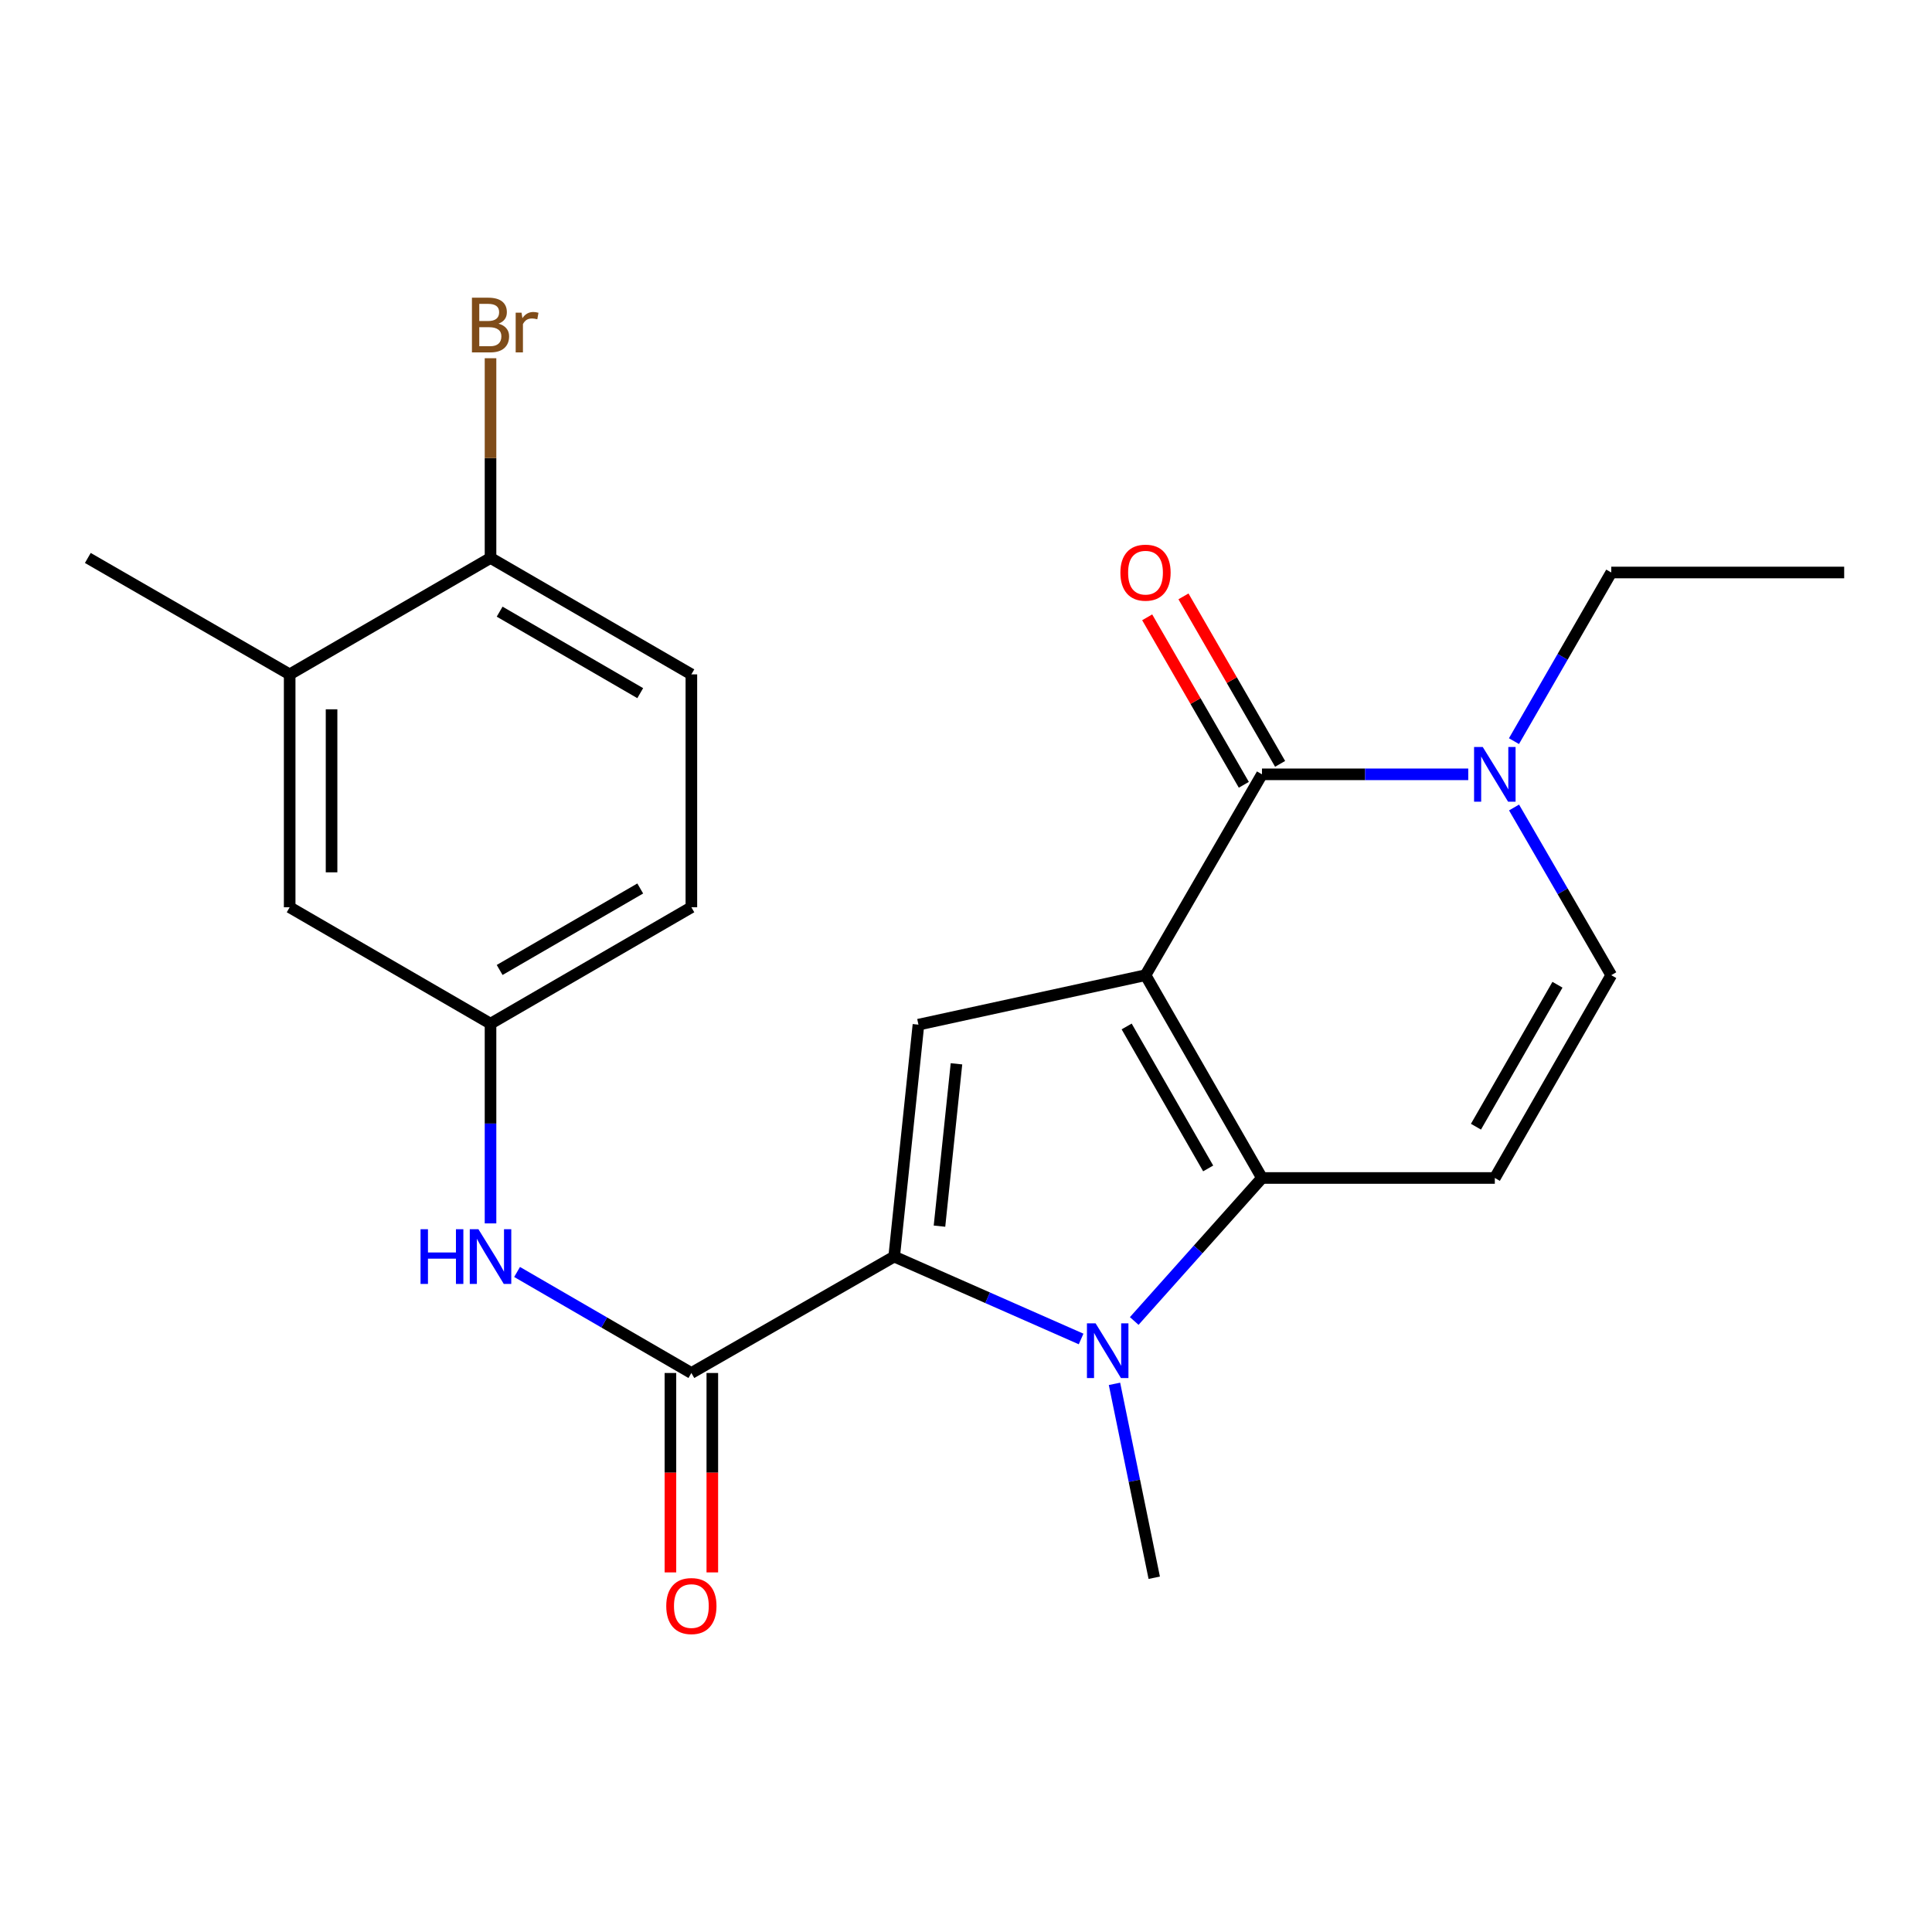 <?xml version='1.0' encoding='iso-8859-1'?>
<svg version='1.1' baseProfile='full'
              xmlns='http://www.w3.org/2000/svg'
                      xmlns:rdkit='http://www.rdkit.org/xml'
                      xmlns:xlink='http://www.w3.org/1999/xlink'
                  xml:space='preserve'
width='1000px' height='1000px' viewBox='0 0 1000 1000'>
<!-- END OF HEADER -->
<rect style='opacity:1.0;fill:#FFFFFF;stroke:none' width='1000' height='1000' x='0' y='0'> </rect>
<path class='bond-0' d='M 592.914,504.751 L 653.194,609.723' style='fill:none;fill-rule:evenodd;stroke:#000000;stroke-width:6px;stroke-linecap:butt;stroke-linejoin:miter;stroke-opacity:1' />
<path class='bond-0' d='M 583.152,531.294 L 625.348,604.775' style='fill:none;fill-rule:evenodd;stroke:#000000;stroke-width:6px;stroke-linecap:butt;stroke-linejoin:miter;stroke-opacity:1' />
<path class='bond-3' d='M 592.914,504.751 L 653.194,400.79' style='fill:none;fill-rule:evenodd;stroke:#000000;stroke-width:6px;stroke-linecap:butt;stroke-linejoin:miter;stroke-opacity:1' />
<path class='bond-4' d='M 592.914,504.751 L 475.389,530.361' style='fill:none;fill-rule:evenodd;stroke:#000000;stroke-width:6px;stroke-linecap:butt;stroke-linejoin:miter;stroke-opacity:1' />
<path class='bond-2' d='M 653.194,609.723 L 620.134,646.732' style='fill:none;fill-rule:evenodd;stroke:#000000;stroke-width:6px;stroke-linecap:butt;stroke-linejoin:miter;stroke-opacity:1' />
<path class='bond-2' d='M 620.134,646.732 L 587.075,683.741' style='fill:none;fill-rule:evenodd;stroke:#0000FF;stroke-width:6px;stroke-linecap:butt;stroke-linejoin:miter;stroke-opacity:1' />
<path class='bond-5' d='M 653.194,609.723 L 773.717,609.723' style='fill:none;fill-rule:evenodd;stroke:#000000;stroke-width:6px;stroke-linecap:butt;stroke-linejoin:miter;stroke-opacity:1' />
<path class='bond-1' d='M 462.825,650.403 L 475.389,530.361' style='fill:none;fill-rule:evenodd;stroke:#000000;stroke-width:6px;stroke-linecap:butt;stroke-linejoin:miter;stroke-opacity:1' />
<path class='bond-1' d='M 486.275,634.654 L 495.07,550.625' style='fill:none;fill-rule:evenodd;stroke:#000000;stroke-width:6px;stroke-linecap:butt;stroke-linejoin:miter;stroke-opacity:1' />
<path class='bond-6' d='M 462.825,650.403 L 357.853,710.659' style='fill:none;fill-rule:evenodd;stroke:#000000;stroke-width:6px;stroke-linecap:butt;stroke-linejoin:miter;stroke-opacity:1' />
<path class='bond-23' d='M 462.825,650.403 L 511.202,671.728' style='fill:none;fill-rule:evenodd;stroke:#000000;stroke-width:6px;stroke-linecap:butt;stroke-linejoin:miter;stroke-opacity:1' />
<path class='bond-23' d='M 511.202,671.728 L 559.579,693.053' style='fill:none;fill-rule:evenodd;stroke:#0000FF;stroke-width:6px;stroke-linecap:butt;stroke-linejoin:miter;stroke-opacity:1' />
<path class='bond-17' d='M 576.856,716.278 L 587.143,766.46' style='fill:none;fill-rule:evenodd;stroke:#0000FF;stroke-width:6px;stroke-linecap:butt;stroke-linejoin:miter;stroke-opacity:1' />
<path class='bond-17' d='M 587.143,766.46 L 597.431,816.643' style='fill:none;fill-rule:evenodd;stroke:#000000;stroke-width:6px;stroke-linecap:butt;stroke-linejoin:miter;stroke-opacity:1' />
<path class='bond-7' d='M 653.194,400.79 L 706.579,400.79' style='fill:none;fill-rule:evenodd;stroke:#000000;stroke-width:6px;stroke-linecap:butt;stroke-linejoin:miter;stroke-opacity:1' />
<path class='bond-7' d='M 706.579,400.79 L 759.964,400.79' style='fill:none;fill-rule:evenodd;stroke:#0000FF;stroke-width:6px;stroke-linecap:butt;stroke-linejoin:miter;stroke-opacity:1' />
<path class='bond-11' d='M 662.584,395.372 L 637.573,352.026' style='fill:none;fill-rule:evenodd;stroke:#000000;stroke-width:6px;stroke-linecap:butt;stroke-linejoin:miter;stroke-opacity:1' />
<path class='bond-11' d='M 637.573,352.026 L 612.561,308.681' style='fill:none;fill-rule:evenodd;stroke:#FF0000;stroke-width:6px;stroke-linecap:butt;stroke-linejoin:miter;stroke-opacity:1' />
<path class='bond-11' d='M 643.803,406.209 L 618.792,362.864' style='fill:none;fill-rule:evenodd;stroke:#000000;stroke-width:6px;stroke-linecap:butt;stroke-linejoin:miter;stroke-opacity:1' />
<path class='bond-11' d='M 618.792,362.864 L 593.78,319.518' style='fill:none;fill-rule:evenodd;stroke:#FF0000;stroke-width:6px;stroke-linecap:butt;stroke-linejoin:miter;stroke-opacity:1' />
<path class='bond-24' d='M 773.717,609.723 L 833.985,504.751' style='fill:none;fill-rule:evenodd;stroke:#000000;stroke-width:6px;stroke-linecap:butt;stroke-linejoin:miter;stroke-opacity:1' />
<path class='bond-24' d='M 763.953,583.18 L 806.141,509.7' style='fill:none;fill-rule:evenodd;stroke:#000000;stroke-width:6px;stroke-linecap:butt;stroke-linejoin:miter;stroke-opacity:1' />
<path class='bond-9' d='M 357.853,710.659 L 312.745,684.514' style='fill:none;fill-rule:evenodd;stroke:#000000;stroke-width:6px;stroke-linecap:butt;stroke-linejoin:miter;stroke-opacity:1' />
<path class='bond-9' d='M 312.745,684.514 L 267.637,658.369' style='fill:none;fill-rule:evenodd;stroke:#0000FF;stroke-width:6px;stroke-linecap:butt;stroke-linejoin:miter;stroke-opacity:1' />
<path class='bond-13' d='M 347.011,710.659 L 347.011,762.266' style='fill:none;fill-rule:evenodd;stroke:#000000;stroke-width:6px;stroke-linecap:butt;stroke-linejoin:miter;stroke-opacity:1' />
<path class='bond-13' d='M 347.011,762.266 L 347.011,813.873' style='fill:none;fill-rule:evenodd;stroke:#FF0000;stroke-width:6px;stroke-linecap:butt;stroke-linejoin:miter;stroke-opacity:1' />
<path class='bond-13' d='M 368.695,710.659 L 368.695,762.266' style='fill:none;fill-rule:evenodd;stroke:#000000;stroke-width:6px;stroke-linecap:butt;stroke-linejoin:miter;stroke-opacity:1' />
<path class='bond-13' d='M 368.695,762.266 L 368.695,813.873' style='fill:none;fill-rule:evenodd;stroke:#FF0000;stroke-width:6px;stroke-linecap:butt;stroke-linejoin:miter;stroke-opacity:1' />
<path class='bond-8' d='M 783.668,417.955 L 808.827,461.353' style='fill:none;fill-rule:evenodd;stroke:#0000FF;stroke-width:6px;stroke-linecap:butt;stroke-linejoin:miter;stroke-opacity:1' />
<path class='bond-8' d='M 808.827,461.353 L 833.985,504.751' style='fill:none;fill-rule:evenodd;stroke:#000000;stroke-width:6px;stroke-linecap:butt;stroke-linejoin:miter;stroke-opacity:1' />
<path class='bond-20' d='M 783.626,383.615 L 808.806,339.97' style='fill:none;fill-rule:evenodd;stroke:#0000FF;stroke-width:6px;stroke-linecap:butt;stroke-linejoin:miter;stroke-opacity:1' />
<path class='bond-20' d='M 808.806,339.97 L 833.985,296.324' style='fill:none;fill-rule:evenodd;stroke:#000000;stroke-width:6px;stroke-linecap:butt;stroke-linejoin:miter;stroke-opacity:1' />
<path class='bond-12' d='M 253.893,633.229 L 253.893,581.542' style='fill:none;fill-rule:evenodd;stroke:#0000FF;stroke-width:6px;stroke-linecap:butt;stroke-linejoin:miter;stroke-opacity:1' />
<path class='bond-12' d='M 253.893,581.542 L 253.893,529.855' style='fill:none;fill-rule:evenodd;stroke:#000000;stroke-width:6px;stroke-linecap:butt;stroke-linejoin:miter;stroke-opacity:1' />
<path class='bond-10' d='M 149.933,349.051 L 149.933,469.599' style='fill:none;fill-rule:evenodd;stroke:#000000;stroke-width:6px;stroke-linecap:butt;stroke-linejoin:miter;stroke-opacity:1' />
<path class='bond-10' d='M 171.616,367.134 L 171.616,451.517' style='fill:none;fill-rule:evenodd;stroke:#000000;stroke-width:6px;stroke-linecap:butt;stroke-linejoin:miter;stroke-opacity:1' />
<path class='bond-21' d='M 149.933,349.051 L 45.455,288.795' style='fill:none;fill-rule:evenodd;stroke:#000000;stroke-width:6px;stroke-linecap:butt;stroke-linejoin:miter;stroke-opacity:1' />
<path class='bond-25' d='M 149.933,349.051 L 253.893,288.795' style='fill:none;fill-rule:evenodd;stroke:#000000;stroke-width:6px;stroke-linecap:butt;stroke-linejoin:miter;stroke-opacity:1' />
<path class='bond-15' d='M 253.893,529.855 L 149.933,469.599' style='fill:none;fill-rule:evenodd;stroke:#000000;stroke-width:6px;stroke-linecap:butt;stroke-linejoin:miter;stroke-opacity:1' />
<path class='bond-18' d='M 253.893,529.855 L 357.853,469.599' style='fill:none;fill-rule:evenodd;stroke:#000000;stroke-width:6px;stroke-linecap:butt;stroke-linejoin:miter;stroke-opacity:1' />
<path class='bond-18' d='M 258.613,502.057 L 331.385,459.878' style='fill:none;fill-rule:evenodd;stroke:#000000;stroke-width:6px;stroke-linecap:butt;stroke-linejoin:miter;stroke-opacity:1' />
<path class='bond-14' d='M 253.893,288.795 L 357.853,349.051' style='fill:none;fill-rule:evenodd;stroke:#000000;stroke-width:6px;stroke-linecap:butt;stroke-linejoin:miter;stroke-opacity:1' />
<path class='bond-14' d='M 258.613,316.594 L 331.385,358.773' style='fill:none;fill-rule:evenodd;stroke:#000000;stroke-width:6px;stroke-linecap:butt;stroke-linejoin:miter;stroke-opacity:1' />
<path class='bond-19' d='M 253.893,288.795 L 253.893,237.108' style='fill:none;fill-rule:evenodd;stroke:#000000;stroke-width:6px;stroke-linecap:butt;stroke-linejoin:miter;stroke-opacity:1' />
<path class='bond-19' d='M 253.893,237.108 L 253.893,185.421' style='fill:none;fill-rule:evenodd;stroke:#7F4C19;stroke-width:6px;stroke-linecap:butt;stroke-linejoin:miter;stroke-opacity:1' />
<path class='bond-16' d='M 357.853,349.051 L 357.853,469.599' style='fill:none;fill-rule:evenodd;stroke:#000000;stroke-width:6px;stroke-linecap:butt;stroke-linejoin:miter;stroke-opacity:1' />
<path class='bond-22' d='M 833.985,296.324 L 954.545,296.324' style='fill:none;fill-rule:evenodd;stroke:#000000;stroke-width:6px;stroke-linecap:butt;stroke-linejoin:miter;stroke-opacity:1' />
<path  class='atom-3' d='M 567.078 684.959
L 576.358 699.959
Q 577.278 701.439, 578.758 704.119
Q 580.238 706.799, 580.318 706.959
L 580.318 684.959
L 584.078 684.959
L 584.078 713.279
L 580.198 713.279
L 570.238 696.879
Q 569.078 694.959, 567.838 692.759
Q 566.638 690.559, 566.278 689.879
L 566.278 713.279
L 562.598 713.279
L 562.598 684.959
L 567.078 684.959
' fill='#0000FF'/>
<path  class='atom-8' d='M 767.457 386.63
L 776.737 401.63
Q 777.657 403.11, 779.137 405.79
Q 780.617 408.47, 780.697 408.63
L 780.697 386.63
L 784.457 386.63
L 784.457 414.95
L 780.577 414.95
L 770.617 398.55
Q 769.457 396.63, 768.217 394.43
Q 767.017 392.23, 766.657 391.55
L 766.657 414.95
L 762.977 414.95
L 762.977 386.63
L 767.457 386.63
' fill='#0000FF'/>
<path  class='atom-10' d='M 217.673 636.243
L 221.513 636.243
L 221.513 648.283
L 235.993 648.283
L 235.993 636.243
L 239.833 636.243
L 239.833 664.563
L 235.993 664.563
L 235.993 651.483
L 221.513 651.483
L 221.513 664.563
L 217.673 664.563
L 217.673 636.243
' fill='#0000FF'/>
<path  class='atom-10' d='M 247.633 636.243
L 256.913 651.243
Q 257.833 652.723, 259.313 655.403
Q 260.793 658.083, 260.873 658.243
L 260.873 636.243
L 264.633 636.243
L 264.633 664.563
L 260.753 664.563
L 250.793 648.163
Q 249.633 646.243, 248.393 644.043
Q 247.193 641.843, 246.833 641.163
L 246.833 664.563
L 243.153 664.563
L 243.153 636.243
L 247.633 636.243
' fill='#0000FF'/>
<path  class='atom-12' d='M 579.914 296.404
Q 579.914 289.604, 583.274 285.804
Q 586.634 282.004, 592.914 282.004
Q 599.194 282.004, 602.554 285.804
Q 605.914 289.604, 605.914 296.404
Q 605.914 303.284, 602.514 307.204
Q 599.114 311.084, 592.914 311.084
Q 586.674 311.084, 583.274 307.204
Q 579.914 303.324, 579.914 296.404
M 592.914 307.884
Q 597.234 307.884, 599.554 305.004
Q 601.914 302.084, 601.914 296.404
Q 601.914 290.844, 599.554 288.044
Q 597.234 285.204, 592.914 285.204
Q 588.594 285.204, 586.234 288.004
Q 583.914 290.804, 583.914 296.404
Q 583.914 302.124, 586.234 305.004
Q 588.594 307.884, 592.914 307.884
' fill='#FF0000'/>
<path  class='atom-14' d='M 344.853 831.287
Q 344.853 824.487, 348.213 820.687
Q 351.573 816.887, 357.853 816.887
Q 364.133 816.887, 367.493 820.687
Q 370.853 824.487, 370.853 831.287
Q 370.853 838.167, 367.453 842.087
Q 364.053 845.967, 357.853 845.967
Q 351.613 845.967, 348.213 842.087
Q 344.853 838.207, 344.853 831.287
M 357.853 842.767
Q 362.173 842.767, 364.493 839.887
Q 366.853 836.967, 366.853 831.287
Q 366.853 825.727, 364.493 822.927
Q 362.173 820.087, 357.853 820.087
Q 353.533 820.087, 351.173 822.887
Q 348.853 825.687, 348.853 831.287
Q 348.853 837.007, 351.173 839.887
Q 353.533 842.767, 357.853 842.767
' fill='#FF0000'/>
<path  class='atom-20' d='M 258.033 167.527
Q 260.753 168.287, 262.113 169.967
Q 263.513 171.607, 263.513 174.047
Q 263.513 177.967, 260.993 180.207
Q 258.513 182.407, 253.793 182.407
L 244.273 182.407
L 244.273 154.087
L 252.633 154.087
Q 257.473 154.087, 259.913 156.047
Q 262.353 158.007, 262.353 161.607
Q 262.353 165.887, 258.033 167.527
M 248.073 157.287
L 248.073 166.167
L 252.633 166.167
Q 255.433 166.167, 256.873 165.047
Q 258.353 163.887, 258.353 161.607
Q 258.353 157.287, 252.633 157.287
L 248.073 157.287
M 253.793 179.207
Q 256.553 179.207, 258.033 177.887
Q 259.513 176.567, 259.513 174.047
Q 259.513 171.727, 257.873 170.567
Q 256.273 169.367, 253.193 169.367
L 248.073 169.367
L 248.073 179.207
L 253.793 179.207
' fill='#7F4C19'/>
<path  class='atom-20' d='M 269.953 161.847
L 270.393 164.687
Q 272.553 161.487, 276.073 161.487
Q 277.193 161.487, 278.713 161.887
L 278.113 165.247
Q 276.393 164.847, 275.433 164.847
Q 273.753 164.847, 272.633 165.527
Q 271.553 166.167, 270.673 167.727
L 270.673 182.407
L 266.913 182.407
L 266.913 161.847
L 269.953 161.847
' fill='#7F4C19'/>
</svg>
